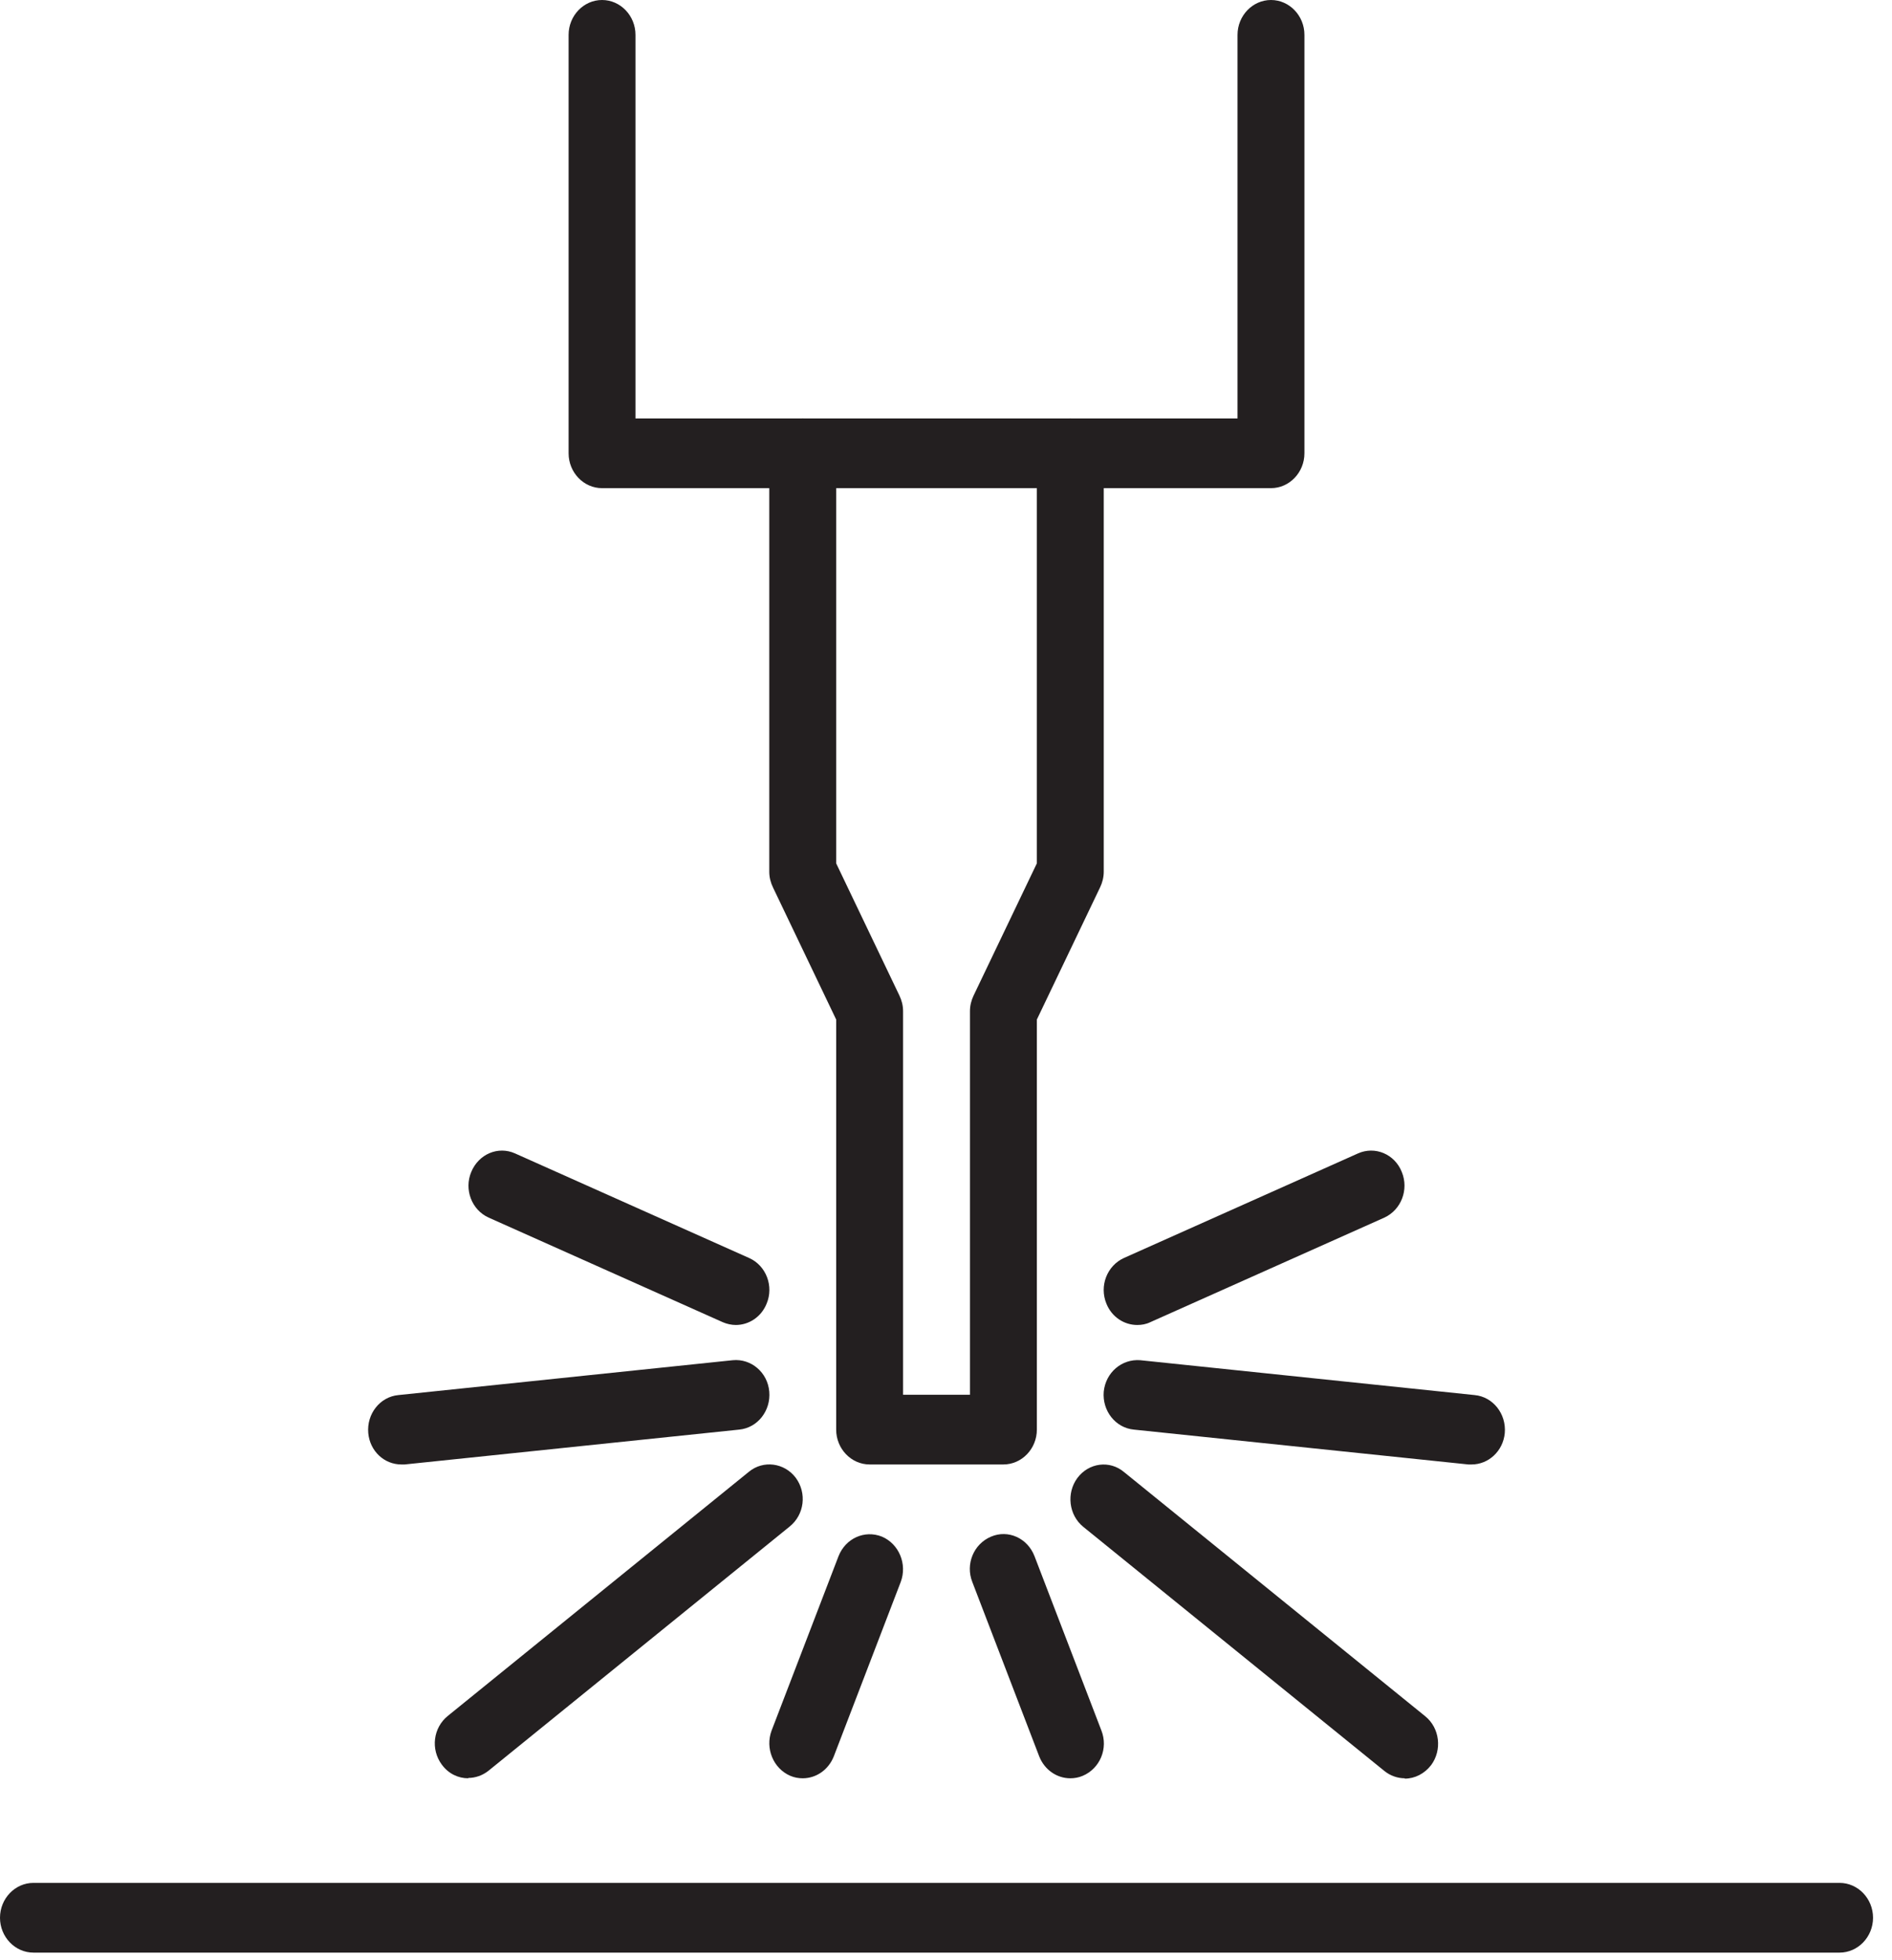 <svg xmlns="http://www.w3.org/2000/svg" fill="none" viewBox="0 0 83 86" height="86" width="83">
<path fill="#231F20" d="M80.7 85.664H1.467C0.66 85.664 0 84.976 0 84.135C0 83.293 0.66 82.605 1.467 82.605H80.7C81.507 82.605 82.168 83.293 82.168 84.135C82.168 84.976 81.507 85.664 80.7 85.664Z"></path>
<path fill="#231F20" d="M55.757 21.416H26.411C25.604 21.416 24.944 20.728 24.944 19.886V1.53C24.944 0.688 25.604 0 26.411 0C27.218 0 27.878 0.688 27.878 1.53V18.357H54.289V1.53C54.289 0.688 54.95 0 55.757 0C56.563 0 57.224 0.688 57.224 1.53V19.886C57.224 20.728 56.563 21.416 55.757 21.416Z"></path>
<path fill="#231F20" d="M44.018 64.248H38.149C37.342 64.248 36.682 63.56 36.682 62.719V44.729L33.909 38.931C33.806 38.717 33.747 38.488 33.747 38.243V19.886C33.747 19.045 34.408 18.357 35.215 18.357C36.022 18.357 36.682 19.045 36.682 19.886V37.876L39.455 43.673C39.558 43.888 39.617 44.117 39.617 44.362V61.189H42.551V44.362C42.551 44.117 42.61 43.888 42.712 43.673L45.486 37.876V19.886C45.486 19.045 46.146 18.357 46.953 18.357C47.76 18.357 48.42 19.045 48.42 19.886V38.243C48.42 38.488 48.361 38.717 48.259 38.931L45.486 44.729V62.719C45.486 63.56 44.825 64.248 44.018 64.248Z"></path>
<path fill="#231F20" d="M46.953 78.016C46.366 78.016 45.823 77.649 45.588 77.052L42.654 69.403C42.346 68.623 42.712 67.736 43.475 67.415C44.224 67.094 45.075 67.476 45.383 68.272L48.317 75.92C48.625 76.7 48.259 77.588 47.496 77.909C47.32 77.985 47.129 78.016 46.953 78.016Z"></path>
<path fill="#231F20" d="M35.215 78.016C35.039 78.016 34.848 77.985 34.672 77.909C33.923 77.588 33.557 76.7 33.85 75.92L36.785 68.272C37.093 67.491 37.929 67.109 38.692 67.415C39.44 67.736 39.807 68.623 39.514 69.403L36.579 77.052C36.344 77.649 35.802 78.016 35.215 78.016Z"></path>
<path fill="#231F20" d="M61.626 78.016C61.318 78.016 60.995 77.909 60.731 77.695L47.525 66.987C46.88 66.466 46.777 65.503 47.261 64.845C47.76 64.172 48.684 64.049 49.315 64.585L62.521 75.293C63.166 75.813 63.269 76.777 62.785 77.434C62.491 77.817 62.066 78.031 61.626 78.031V78.016Z"></path>
<path fill="#231F20" d="M20.542 78.016C20.102 78.016 19.676 77.817 19.383 77.419C18.884 76.746 19.001 75.798 19.647 75.278L32.852 64.57C33.483 64.049 34.408 64.172 34.907 64.83C35.405 65.503 35.288 66.451 34.642 66.971L21.437 77.679C21.173 77.893 20.85 78.001 20.542 78.001V78.016Z"></path>
<path fill="#231F20" d="M64.56 64.248C64.56 64.248 64.457 64.248 64.413 64.248L49.741 62.719C48.934 62.642 48.347 61.892 48.42 61.051C48.508 60.21 49.212 59.613 50.019 59.674L64.692 61.204C65.499 61.281 66.086 62.03 66.013 62.871C65.939 63.667 65.294 64.248 64.56 64.248Z"></path>
<path fill="#231F20" d="M17.607 64.248C16.859 64.248 16.228 63.667 16.155 62.871C16.081 62.03 16.668 61.281 17.475 61.204L32.148 59.674C32.955 59.598 33.674 60.21 33.747 61.051C33.821 61.892 33.234 62.642 32.427 62.719L17.754 64.248C17.754 64.248 17.651 64.248 17.607 64.248Z"></path>
<path fill="#231F20" d="M49.888 58.129C49.315 58.129 48.772 57.778 48.538 57.196C48.215 56.416 48.567 55.529 49.301 55.192L59.572 50.603C60.32 50.267 61.186 50.634 61.494 51.414C61.816 52.194 61.464 53.081 60.731 53.418L50.46 58.007C50.269 58.099 50.078 58.129 49.888 58.129Z"></path>
<path fill="#231F20" d="M32.28 58.129C32.09 58.129 31.884 58.084 31.708 58.007L21.437 53.418C20.689 53.081 20.351 52.179 20.674 51.414C20.997 50.634 21.848 50.267 22.596 50.603L32.867 55.192C33.615 55.529 33.953 56.431 33.63 57.196C33.395 57.778 32.852 58.129 32.28 58.129Z"></path>
</svg>
